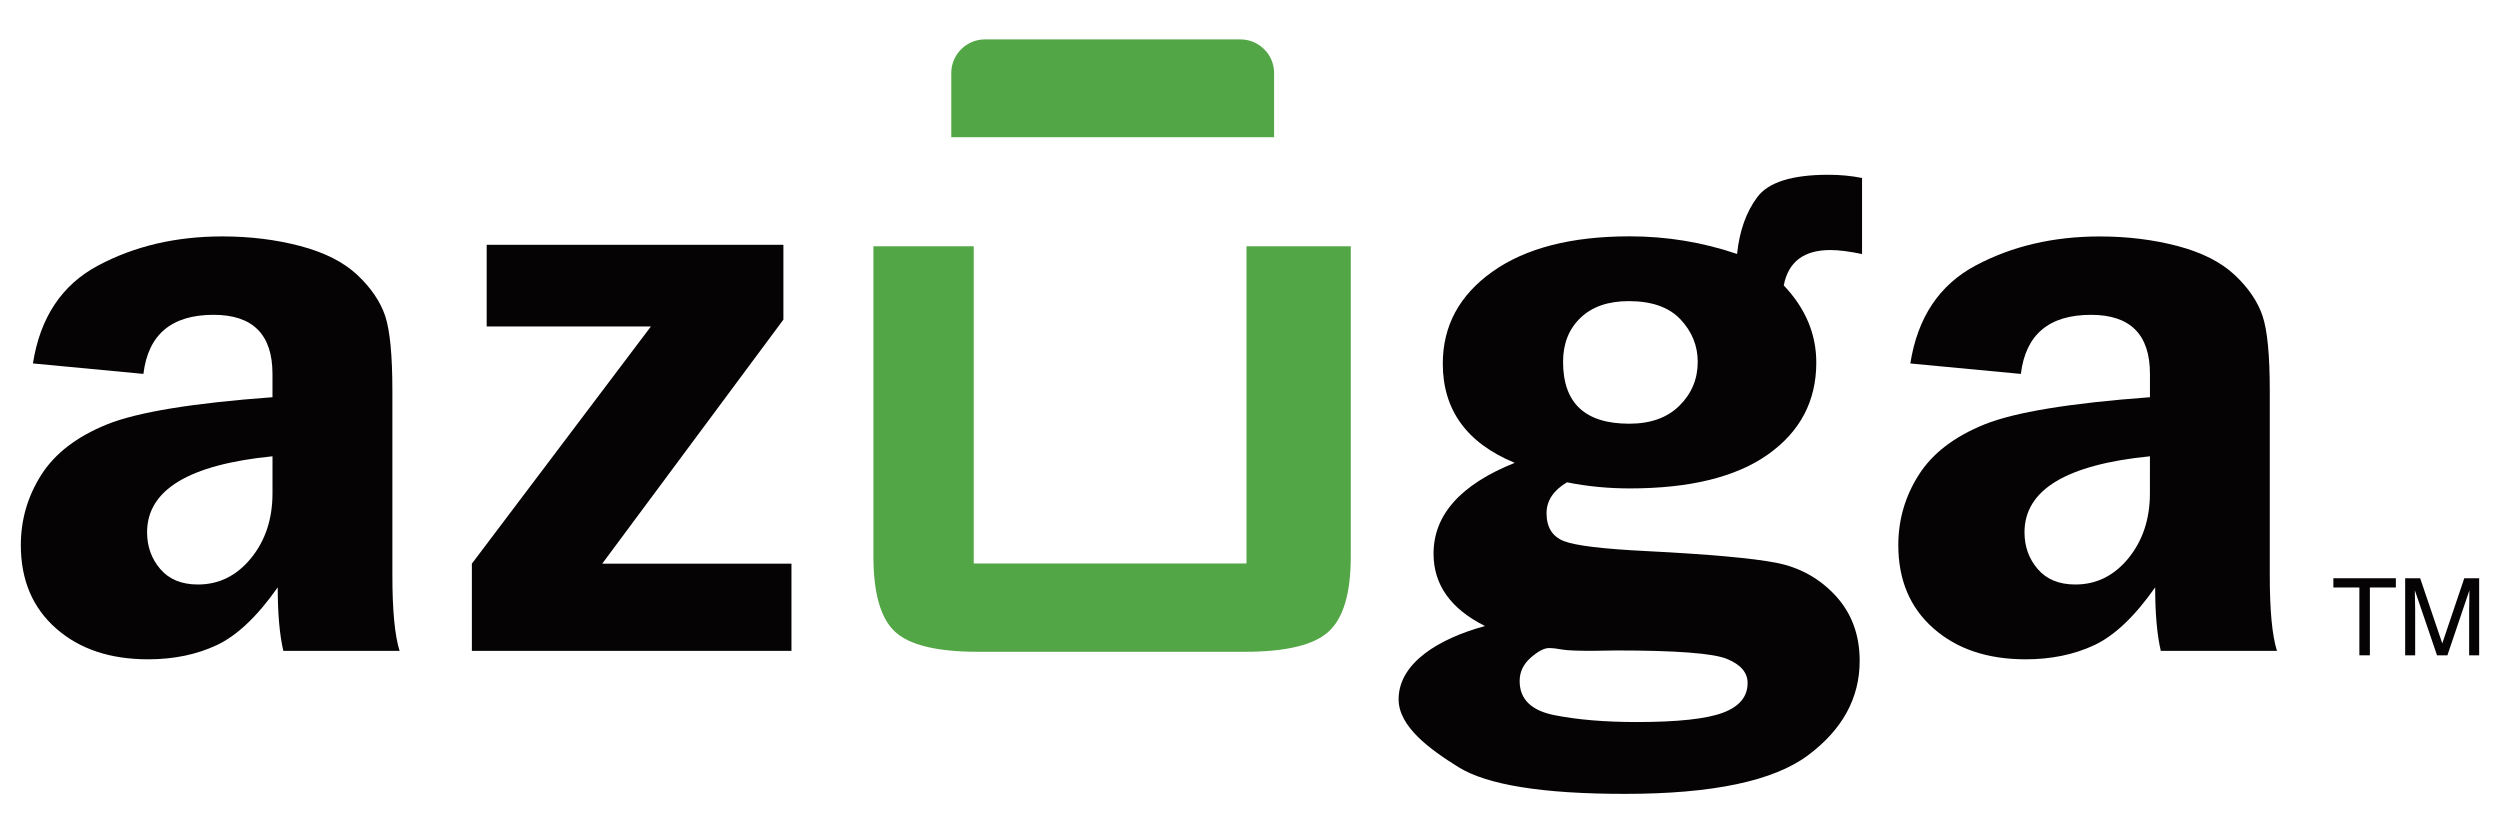 <?xml version="1.0" encoding="utf-8"?>
<!-- Generator: Adobe Illustrator 17.0.0, SVG Export Plug-In . SVG Version: 6.00 Build 0)  -->
<!DOCTYPE svg PUBLIC "-//W3C//DTD SVG 1.1//EN" "http://www.w3.org/Graphics/SVG/1.1/DTD/svg11.dtd">
<svg version="1.1" id="Layer_1" xmlns="http://www.w3.org/2000/svg" xmlns:xlink="http://www.w3.org/1999/xlink" x="0px" y="0px"
	 width="120px" height="40px" viewBox="7.5 5 120 40" enable-background="new 7.5 5 120 40" xml:space="preserve">
<g>
	<g>
		<g>
			<path id="SVGID_1_" fill="#53A646" d="M67.331,16.822v15.224H54.239V16.822h-4.815v14.885c0,1.773,0.348,2.98,1.04,3.618
				c0.691,0.641,2.021,0.961,3.984,0.961h12.798c1.979,0,3.325-0.324,4.03-0.972c0.708-0.647,1.061-1.848,1.061-3.606V16.822H67.331
				z M54.775,6.891c-0.886,0-1.614,0.725-1.614,1.611v3.085h15.496V8.503c0-0.886-0.726-1.611-1.614-1.611L54.775,6.891
				L54.775,6.891z"/>
		</g>
	</g>
	<g>
		<path fill="#050303" d="M20.581,26.902c-4.016,0.398-6.021,1.614-6.021,3.647c0,0.684,0.212,1.272,0.634,1.765
			c0.423,0.496,1.027,0.742,1.809,0.742c1.012,0,1.86-0.422,2.547-1.264c0.687-0.842,1.03-1.881,1.03-3.115V26.902z M26.68,36.241
			H21.1c-0.18-0.771-0.269-1.789-0.269-3.048c-0.978,1.39-1.95,2.313-2.92,2.77s-2.071,0.684-3.304,0.684
			c-1.823,0-3.296-0.493-4.418-1.485C9.063,34.171,8.5,32.838,8.5,31.166c0-1.221,0.328-2.347,0.983-3.375
			c0.655-1.03,1.707-1.835,3.159-2.423c1.452-0.584,4.095-1.019,7.937-1.302v-1.119c0-1.892-0.944-2.836-2.828-2.836
			c-2.015,0-3.139,0.944-3.367,2.836L9.08,22.445c0.348-2.214,1.396-3.783,3.146-4.709c1.748-0.928,3.731-1.388,5.945-1.388
			c1.324,0,2.572,0.153,3.742,0.461c1.171,0.31,2.084,0.774,2.741,1.391c0.654,0.617,1.099,1.27,1.332,1.958
			c0.231,0.69,0.348,1.887,0.348,3.599v8.839C26.333,34.291,26.449,35.509,26.68,36.241"/>
	</g>
	<polygon fill="#050303" points="45.103,16.752 45.103,20.342 36.407,32.055 45.49,32.055 45.49,36.241 30.15,36.241 30.15,32.055 
		38.744,20.67 30.861,20.67 30.861,16.752 	"/>
	<g>
		<path fill="#050303" d="M85.684,19.454c-0.989,0-1.763,0.266-2.32,0.802c-0.558,0.533-0.837,1.238-0.837,2.112
			c0,1.982,1.056,2.97,3.174,2.97c1.027,0,1.831-0.287,2.415-0.869c0.583-0.576,0.875-1.278,0.875-2.102
			c0-0.771-0.277-1.45-0.827-2.036C87.613,19.746,86.785,19.454,85.684,19.454 M81.851,36.107c-0.233,0-0.525,0.154-0.878,0.463
			c-0.352,0.31-0.53,0.683-0.53,1.119c0,0.875,0.56,1.421,1.68,1.641c1.117,0.22,2.431,0.328,3.936,0.328
			c1.967,0,3.346-0.15,4.139-0.446c0.791-0.295,1.187-0.771,1.187-1.428c0-0.501-0.332-0.887-0.995-1.157
			c-0.662-0.27-2.429-0.405-5.296-0.405l-1.158,0.018c-0.707,0-1.183-0.018-1.429-0.058C82.24,36.132,82.02,36.107,81.851,36.107
			 M96.884,17.196c-0.605-0.128-1.114-0.194-1.527-0.194c-1.274,0-2.018,0.566-2.237,1.698c1.041,1.094,1.562,2.328,1.562,3.705
			c0,1.839-0.77,3.307-2.307,4.4c-1.536,1.092-3.752,1.639-6.646,1.639c-1.029,0-2.036-0.095-3.013-0.293
			c-0.654,0.386-0.982,0.882-0.982,1.487c0,0.67,0.277,1.114,0.828,1.333c0.555,0.219,1.884,0.38,3.994,0.483
			c2.998,0.153,5.063,0.339,6.195,0.558c1.131,0.22,2.083,0.746,2.856,1.582c0.77,0.837,1.157,1.878,1.157,3.126
			c0,1.789-0.827,3.301-2.481,4.535c-1.652,1.233-4.579,1.851-8.789,1.851c-3.95,0-6.612-0.429-7.988-1.284
			c-1.378-0.858-2.873-1.943-2.873-3.256c0-1.738,1.921-2.912,4.148-3.516c-1.648-0.825-2.471-1.979-2.471-3.474
			c0-1.864,1.299-3.319,3.896-4.36c-2.302-0.949-3.452-2.54-3.452-4.762c0-1.813,0.794-3.285,2.383-4.414
			c1.59-1.13,3.783-1.696,6.588-1.696c1.776,0,3.493,0.281,5.154,0.846c0.115-1.106,0.439-2.017,0.971-2.729
			c0.534-0.715,1.67-1.072,3.408-1.072c0.567,0,1.105,0.05,1.62,0.154v3.648L96.884,17.196L96.884,17.196z"/>
		<path fill="#050303" d="M110.697,26.902c-4.016,0.398-6.021,1.614-6.021,3.647c0,0.684,0.21,1.272,0.634,1.765
			c0.424,0.496,1.028,0.742,1.806,0.742c1.014,0,1.864-0.422,2.551-1.264c0.684-0.843,1.029-1.881,1.029-3.115
			C110.697,28.677,110.697,26.902,110.697,26.902z M116.794,36.241h-5.576c-0.18-0.771-0.27-1.789-0.27-3.048
			c-0.976,1.39-1.946,2.313-2.915,2.77c-0.97,0.456-2.074,0.684-3.304,0.684c-1.823,0-3.299-0.493-4.422-1.485
			c-1.126-0.99-1.688-2.323-1.688-3.995c0-1.221,0.328-2.347,0.983-3.375c0.655-1.03,1.706-1.835,3.159-2.423
			c1.453-0.584,4.096-1.019,7.937-1.302v-1.119c0-1.892-0.944-2.836-2.828-2.836c-2.016,0-3.138,0.944-3.369,2.836l-5.305-0.501
			c0.347-2.214,1.399-3.783,3.146-4.709c1.748-0.928,3.732-1.388,5.942-1.388c1.326,0,2.575,0.153,3.747,0.461
			c1.168,0.31,2.082,0.774,2.738,1.391s1.099,1.27,1.332,1.958c0.233,0.69,0.348,1.887,0.348,3.599v8.839
			C116.448,34.291,116.563,35.509,116.794,36.241"/>
	</g>
	<polygon fill="#050303" points="119.502,32.756 119.502,33.199 120.75,33.199 120.75,36.455 121.254,36.455 121.254,33.199 
		122.501,33.199 122.501,32.756 	"/>
	<g>
		<path fill="#050303" d="M122.948,32.756h0.72l1.061,3.127l1.056-3.127h0.715v3.7h-0.481v-2.183c0-0.078,0.003-0.202,0.007-0.374
			c0-0.175,0.005-0.363,0.005-0.563l-1.056,3.121h-0.497l-1.065-3.121v0.115c0,0.092,0.003,0.228,0.008,0.414
			c0.004,0.186,0.007,0.322,0.007,0.409v2.183h-0.48v-3.7L122.948,32.756L122.948,32.756z"/>
	</g>
</g>
</svg>
